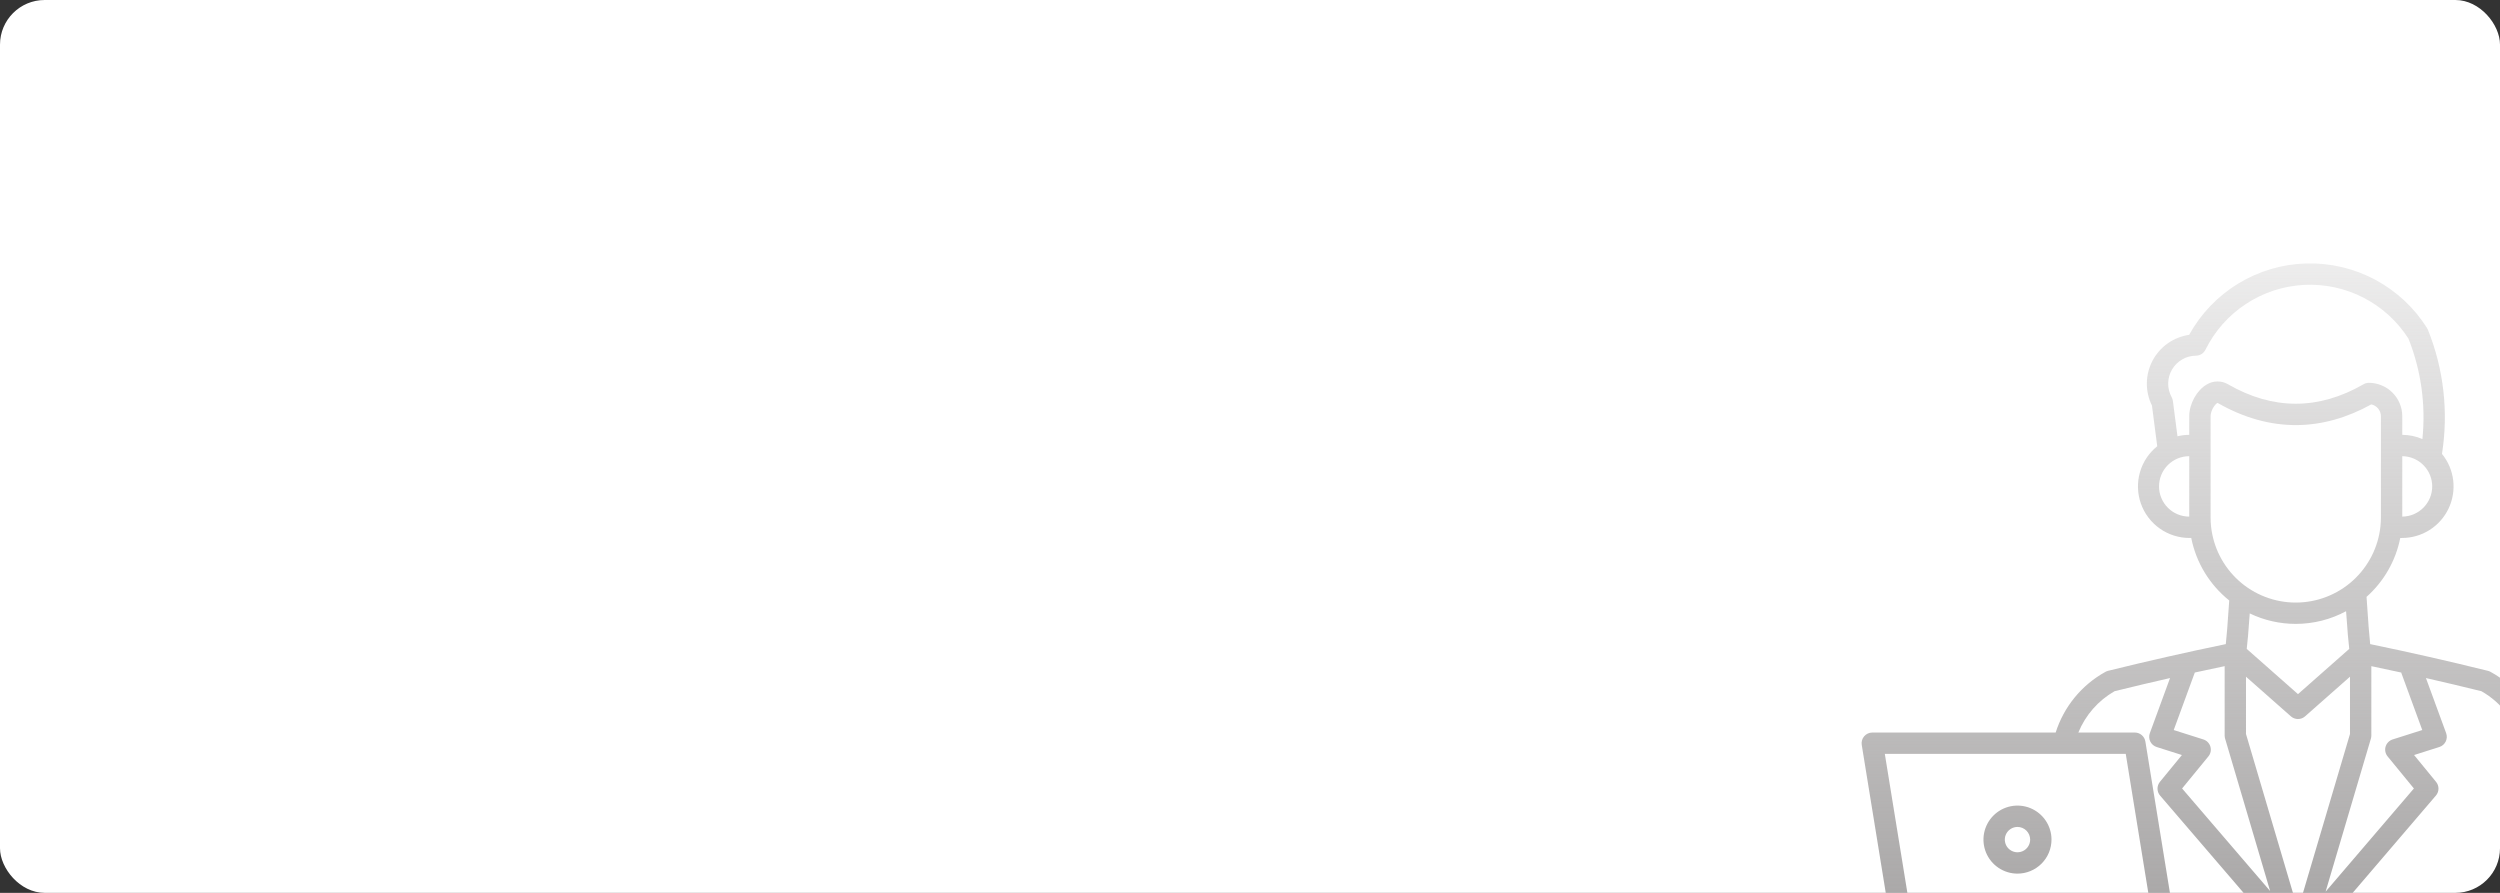 <?xml version="1.0" encoding="UTF-8"?> <svg xmlns="http://www.w3.org/2000/svg" width="560" height="200" viewBox="0 0 560 200" fill="none"><rect x="0" y="0" width="560" height="200" fill="#333333" stroke="none"/><rect width="560" height="200" rx="10" fill="white"></rect><g clip-path="url(#clip0_333_3)"><path d="M560.265 212C530.528 211.726 500.282 211.819 471.032 211.909C456.401 211.954 441.273 212.001 426.392 212.001C425.824 212.001 425.274 211.799 424.842 211.431C424.409 211.063 424.122 210.553 424.031 209.993L417.03 166.864C416.974 166.522 416.994 166.172 417.087 165.838C417.18 165.505 417.344 165.195 417.569 164.931C417.793 164.668 418.073 164.456 418.387 164.311C418.702 164.165 419.044 164.09 419.39 164.09H460.47C462.307 158.292 466.303 153.422 471.631 150.489C471.812 150.39 472.005 150.315 472.204 150.265C480.912 148.109 489.777 146.098 498.58 144.28C498.757 142.676 499.006 139.753 499.346 134.503C494.949 130.985 491.936 126.027 490.84 120.504H490.452C488.061 120.505 485.728 119.763 483.777 118.382C481.825 117 480.351 115.047 479.557 112.792C478.763 110.536 478.689 108.09 479.345 105.791C480.002 103.492 481.355 101.453 483.22 99.956L482.04 90.847C481.266 89.281 480.873 87.554 480.895 85.808C480.917 84.061 481.352 82.345 482.165 80.799C482.978 79.253 484.145 77.922 485.572 76.915C486.999 75.907 488.644 75.251 490.372 75.002C492.972 70.285 496.758 66.328 501.356 63.524C505.955 60.719 511.205 59.164 516.589 59.013C521.973 58.861 527.303 60.118 532.052 62.659C536.801 65.2 540.804 68.937 543.665 73.501C543.74 73.621 543.805 73.748 543.858 73.879C547.399 82.688 548.486 92.293 547.002 101.67C548.382 103.363 549.253 105.413 549.514 107.581C549.775 109.749 549.416 111.947 548.478 113.919C547.54 115.891 546.062 117.557 544.216 118.722C542.369 119.888 540.229 120.506 538.046 120.505H537.657C536.646 125.609 533.993 130.244 530.104 133.701C530.47 139.45 530.735 142.59 530.922 144.281C539.724 146.099 548.589 148.11 557.297 150.267C557.497 150.316 557.689 150.391 557.87 150.49C560.899 152.142 563.526 154.442 565.565 157.225C567.604 160.008 569.005 163.206 569.667 166.592C569.692 166.717 569.707 166.844 569.711 166.972C570.019 175.899 570.074 194.044 569.904 202.636C569.849 205.15 568.807 207.541 567.003 209.293C565.2 211.045 562.779 212.017 560.265 212ZM534.376 167.235C534.487 166.861 534.688 166.52 534.961 166.241C535.234 165.963 535.572 165.755 535.944 165.637L542.587 163.528L537.928 150.825C537.907 150.767 537.89 150.709 537.874 150.65C535.641 150.162 533.41 149.685 531.18 149.22V164.764C531.18 164.994 531.147 165.222 531.082 165.442L520.932 199.736L540.712 176.619L534.818 169.429C534.571 169.127 534.401 168.769 534.324 168.386C534.247 168.003 534.264 167.608 534.376 167.233V167.235ZM491.637 150.648L486.914 163.528L493.557 165.637C493.929 165.755 494.267 165.962 494.54 166.241C494.814 166.52 495.015 166.861 495.126 167.236C495.237 167.61 495.255 168.006 495.178 168.389C495.1 168.772 494.93 169.13 494.682 169.432L488.791 176.619L508.511 199.593L498.42 165.439C498.355 165.22 498.322 164.991 498.322 164.762V149.218C496.096 149.682 493.868 150.158 491.637 150.646V150.648ZM503.103 164.418L514.743 203.807L526.397 164.416V151.582L516.331 160.466C515.895 160.852 515.332 161.064 514.749 161.064C514.167 161.064 513.604 160.852 513.167 160.466L503.102 151.582L503.103 164.418ZM487.205 207.081C490.099 207.074 493 207.067 495.908 207.061V205.217C495.906 205.178 495.889 205.141 495.862 205.113C495.834 205.085 495.797 205.069 495.758 205.067H486.888L487.18 206.868C487.191 206.939 487.2 207.009 487.205 207.079L487.205 207.081ZM422.199 168.872L428.425 207.219C442.642 207.215 457.056 207.17 471.017 207.127C474.786 207.116 478.571 207.104 482.373 207.093L476.168 168.872H422.199ZM465.547 164.09H478.202C478.77 164.09 479.319 164.292 479.751 164.66C480.184 165.028 480.472 165.537 480.563 166.098L486.111 200.286H495.758C497.065 200.287 498.318 200.807 499.243 201.732C500.167 202.656 500.687 203.909 500.689 205.217V207.049C503.324 207.045 505.963 207.041 508.605 207.039L483.857 178.208C483.491 177.781 483.287 177.239 483.281 176.678C483.274 176.116 483.466 175.57 483.822 175.135L488.748 169.125L483.085 167.327C482.777 167.229 482.492 167.07 482.248 166.86C482.003 166.649 481.804 166.391 481.662 166.101C481.519 165.811 481.437 165.495 481.421 165.173C481.404 164.851 481.452 164.528 481.564 164.225L486.09 151.883C481.929 152.83 477.786 153.811 473.663 154.829C470 156.924 467.143 160.184 465.548 164.09H465.547ZM490.389 115.721V102.184C488.594 102.184 486.872 102.897 485.603 104.166C484.334 105.436 483.62 107.157 483.62 108.952C483.62 110.747 484.334 112.469 485.603 113.738C486.872 115.008 488.594 115.721 490.389 115.721ZM539.501 75.862C537.008 71.956 533.522 68.783 529.399 66.667C525.277 64.551 520.666 63.569 516.039 63.821C511.412 64.073 506.935 65.55 503.066 68.101C499.198 70.651 496.077 74.185 494.022 78.338C493.826 78.735 493.524 79.069 493.149 79.304C492.774 79.539 492.341 79.665 491.899 79.669C490.813 79.678 489.747 79.968 488.807 80.512C487.867 81.056 487.084 81.835 486.535 82.772C485.985 83.709 485.689 84.773 485.674 85.859C485.659 86.945 485.927 88.016 486.45 88.968C486.594 89.23 486.688 89.517 486.726 89.813L487.751 97.724C488.615 97.516 489.501 97.409 490.39 97.404V93.234C490.39 90.472 492.07 87.42 494.298 86.133C495.014 85.695 495.835 85.457 496.674 85.447C497.513 85.436 498.34 85.652 499.067 86.072C509.141 91.888 519.357 91.889 529.431 86.072C529.794 85.862 530.206 85.752 530.626 85.752C532.61 85.754 534.511 86.543 535.914 87.946C537.317 89.348 538.106 91.25 538.108 93.234V97.404C539.66 97.41 541.194 97.731 542.618 98.348C543.403 90.711 542.333 82.998 539.501 75.862ZM544.815 108.953C544.813 107.169 544.108 105.458 542.852 104.191C541.596 102.924 539.892 102.203 538.108 102.185V115.722C539.892 115.704 541.597 114.983 542.852 113.715C544.108 112.448 544.813 110.737 544.815 108.953ZM533.224 117.871V117.861C533.292 117.206 533.325 116.547 533.325 115.889V93.234C533.325 92.611 533.109 92.007 532.714 91.524C532.32 91.042 531.771 90.711 531.16 90.586C525.74 93.592 520.182 95.15 514.632 95.218C508.628 95.291 502.602 93.621 496.732 90.245C496.198 90.468 495.171 91.927 495.171 93.233V115.889C495.171 116.548 495.205 117.206 495.273 117.862V117.872C495.761 122.564 497.971 126.909 501.475 130.068C504.98 133.227 509.53 134.975 514.248 134.975C518.966 134.975 523.517 133.227 527.021 130.068C530.526 126.909 532.735 122.564 533.224 117.872V117.871ZM514.248 139.749C510.681 139.753 507.158 138.953 503.943 137.406C503.645 141.736 503.428 144.044 503.268 145.351L514.75 155.485L526.232 145.351C526.065 143.991 525.839 141.557 525.522 136.911C522.058 138.778 518.184 139.753 514.249 139.749H514.248ZM564.939 167.333C564.401 164.72 563.311 162.253 561.741 160.097C560.171 157.94 558.158 156.145 555.837 154.83C551.722 153.813 547.579 152.831 543.41 151.884L547.936 164.226C548.047 164.529 548.096 164.851 548.079 165.174C548.062 165.496 547.981 165.812 547.838 166.101C547.696 166.391 547.497 166.649 547.252 166.86C547.008 167.071 546.723 167.23 546.415 167.327L540.752 169.126L545.678 175.136C546.034 175.57 546.226 176.115 546.22 176.677C546.213 177.238 546.01 177.779 545.645 178.205L520.978 207.039C534.1 207.05 547.252 207.099 560.309 207.219C561.565 207.228 562.774 206.742 563.675 205.867C564.576 204.992 565.097 203.797 565.124 202.542C565.292 194.07 565.238 176.258 564.939 167.333ZM451.916 195.692C450.409 195.692 448.935 195.245 447.682 194.407C446.429 193.57 445.452 192.38 444.876 190.988C444.299 189.595 444.148 188.063 444.442 186.585C444.736 185.107 445.462 183.749 446.527 182.683C447.593 181.618 448.951 180.892 450.429 180.598C451.907 180.304 453.439 180.455 454.832 181.031C456.224 181.608 457.414 182.585 458.252 183.838C459.089 185.091 459.536 186.564 459.536 188.072C459.534 190.092 458.73 192.029 457.302 193.458C455.873 194.886 453.936 195.69 451.916 195.692V195.692ZM451.916 185.233C451.354 185.233 450.805 185.399 450.339 185.711C449.872 186.023 449.508 186.466 449.293 186.985C449.078 187.504 449.022 188.075 449.131 188.625C449.241 189.176 449.511 189.682 449.908 190.079C450.305 190.476 450.811 190.746 451.362 190.856C451.913 190.965 452.483 190.909 453.002 190.694C453.521 190.479 453.964 190.116 454.276 189.649C454.588 189.182 454.755 188.633 454.755 188.072C454.754 187.319 454.454 186.598 453.922 186.065C453.39 185.533 452.668 185.234 451.916 185.233V185.233Z" fill="url(#paint0_linear_333_3)"></path></g><defs><linearGradient id="paint0_linear_333_3" x1="493.499" y1="212.001" x2="493.499" y2="59.001" gradientUnits="userSpaceOnUse"><stop stop-color="#A5A3A3"></stop><stop offset="1" stop-color="#A5A3A3" stop-opacity="0.2"></stop></linearGradient><clipPath id="clip0_333_3"><path d="M560 59H417V200H550C555.523 200 560 195.523 560 190V59Z" fill="white"></path></clipPath></defs></svg> 